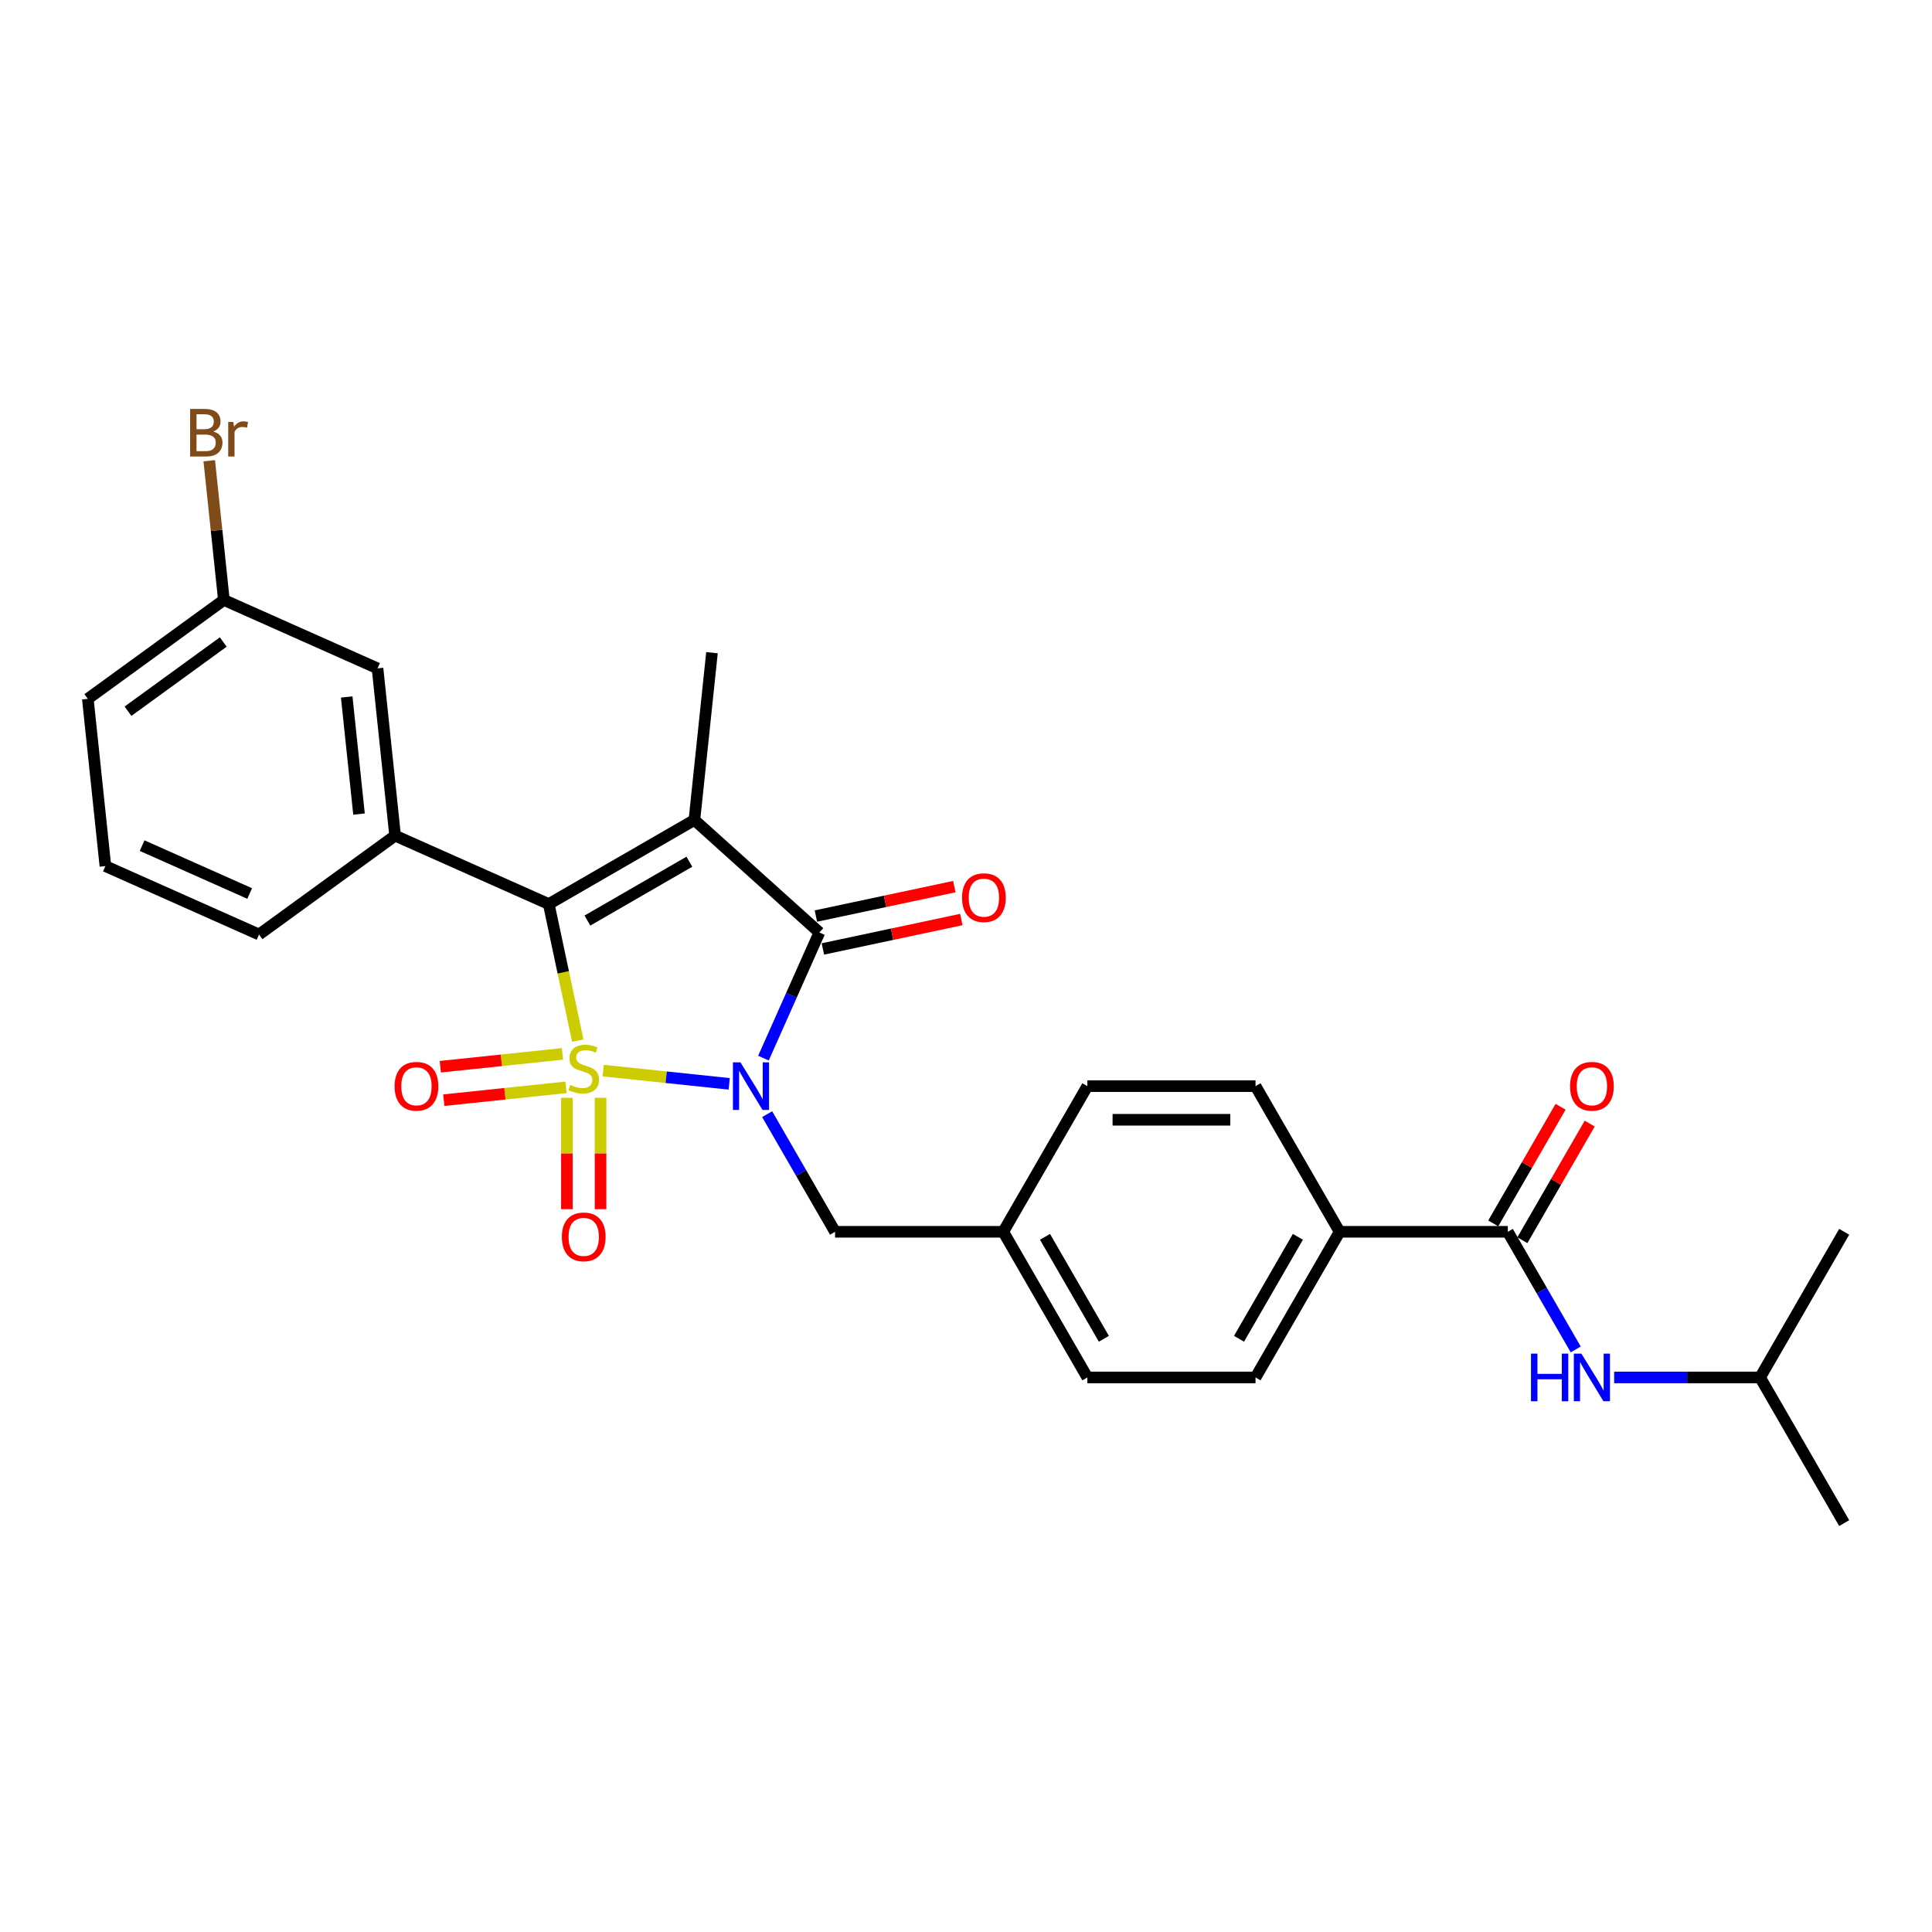 <?xml version='1.0' encoding='iso-8859-1'?>
<svg version='1.1' baseProfile='full'
              xmlns='http://www.w3.org/2000/svg'
                      xmlns:rdkit='http://www.rdkit.org/xml'
                      xmlns:xlink='http://www.w3.org/1999/xlink'
                  xml:space='preserve'
width='1000px' height='1000px' viewBox='0 0 1000 1000'>
<!-- END OF HEADER -->
<rect style='opacity:1.0;fill:#FFFFFF;stroke:none' width='1000' height='1000' x='0' y='0'> </rect>
<path class='bond-0' d='M 312.212,554.146 L 344.824,557.574' style='fill:none;fill-rule:evenodd;stroke:#CCCC00;stroke-width:6px;stroke-linecap:butt;stroke-linejoin:miter;stroke-opacity:1' />
<path class='bond-0' d='M 344.824,557.574 L 377.435,561.002' style='fill:none;fill-rule:evenodd;stroke:#0000FF;stroke-width:6px;stroke-linecap:butt;stroke-linejoin:miter;stroke-opacity:1' />
<path class='bond-1' d='M 299.056,538.619 L 291.545,503.278' style='fill:none;fill-rule:evenodd;stroke:#CCCC00;stroke-width:6px;stroke-linecap:butt;stroke-linejoin:miter;stroke-opacity:1' />
<path class='bond-1' d='M 291.545,503.278 L 284.033,467.937' style='fill:none;fill-rule:evenodd;stroke:#000000;stroke-width:6px;stroke-linecap:butt;stroke-linejoin:miter;stroke-opacity:1' />
<path class='bond-6' d='M 293.427,568.217 L 293.427,597.046' style='fill:none;fill-rule:evenodd;stroke:#CCCC00;stroke-width:6px;stroke-linecap:butt;stroke-linejoin:miter;stroke-opacity:1' />
<path class='bond-6' d='M 293.427,597.046 L 293.427,625.875' style='fill:none;fill-rule:evenodd;stroke:#FF0000;stroke-width:6px;stroke-linecap:butt;stroke-linejoin:miter;stroke-opacity:1' />
<path class='bond-6' d='M 310.837,568.217 L 310.837,597.046' style='fill:none;fill-rule:evenodd;stroke:#CCCC00;stroke-width:6px;stroke-linecap:butt;stroke-linejoin:miter;stroke-opacity:1' />
<path class='bond-6' d='M 310.837,597.046 L 310.837,625.875' style='fill:none;fill-rule:evenodd;stroke:#FF0000;stroke-width:6px;stroke-linecap:butt;stroke-linejoin:miter;stroke-opacity:1' />
<path class='bond-7' d='M 291.141,545.489 L 259.514,548.813' style='fill:none;fill-rule:evenodd;stroke:#CCCC00;stroke-width:6px;stroke-linecap:butt;stroke-linejoin:miter;stroke-opacity:1' />
<path class='bond-7' d='M 259.514,548.813 L 227.886,552.137' style='fill:none;fill-rule:evenodd;stroke:#FF0000;stroke-width:6px;stroke-linecap:butt;stroke-linejoin:miter;stroke-opacity:1' />
<path class='bond-7' d='M 292.961,562.804 L 261.334,566.128' style='fill:none;fill-rule:evenodd;stroke:#CCCC00;stroke-width:6px;stroke-linecap:butt;stroke-linejoin:miter;stroke-opacity:1' />
<path class='bond-7' d='M 261.334,566.128 L 229.706,569.452' style='fill:none;fill-rule:evenodd;stroke:#FF0000;stroke-width:6px;stroke-linecap:butt;stroke-linejoin:miter;stroke-opacity:1' />
<path class='bond-3' d='M 395.164,547.684 L 409.639,515.172' style='fill:none;fill-rule:evenodd;stroke:#0000FF;stroke-width:6px;stroke-linecap:butt;stroke-linejoin:miter;stroke-opacity:1' />
<path class='bond-3' d='M 409.639,515.172 L 424.114,482.66' style='fill:none;fill-rule:evenodd;stroke:#000000;stroke-width:6px;stroke-linecap:butt;stroke-linejoin:miter;stroke-opacity:1' />
<path class='bond-8' d='M 397.08,576.689 L 414.657,607.132' style='fill:none;fill-rule:evenodd;stroke:#0000FF;stroke-width:6px;stroke-linecap:butt;stroke-linejoin:miter;stroke-opacity:1' />
<path class='bond-8' d='M 414.657,607.132 L 432.233,637.576' style='fill:none;fill-rule:evenodd;stroke:#000000;stroke-width:6px;stroke-linecap:butt;stroke-linejoin:miter;stroke-opacity:1' />
<path class='bond-2' d='M 284.033,467.937 L 359.422,424.411' style='fill:none;fill-rule:evenodd;stroke:#000000;stroke-width:6px;stroke-linecap:butt;stroke-linejoin:miter;stroke-opacity:1' />
<path class='bond-2' d='M 304.046,476.486 L 356.819,446.018' style='fill:none;fill-rule:evenodd;stroke:#000000;stroke-width:6px;stroke-linecap:butt;stroke-linejoin:miter;stroke-opacity:1' />
<path class='bond-4' d='M 284.033,467.937 L 204.507,432.53' style='fill:none;fill-rule:evenodd;stroke:#000000;stroke-width:6px;stroke-linecap:butt;stroke-linejoin:miter;stroke-opacity:1' />
<path class='bond-14' d='M 359.422,424.411 L 368.521,337.836' style='fill:none;fill-rule:evenodd;stroke:#000000;stroke-width:6px;stroke-linecap:butt;stroke-linejoin:miter;stroke-opacity:1' />
<path class='bond-28' d='M 359.422,424.411 L 424.114,482.66' style='fill:none;fill-rule:evenodd;stroke:#000000;stroke-width:6px;stroke-linecap:butt;stroke-linejoin:miter;stroke-opacity:1' />
<path class='bond-10' d='M 425.924,491.175 L 461.753,483.56' style='fill:none;fill-rule:evenodd;stroke:#000000;stroke-width:6px;stroke-linecap:butt;stroke-linejoin:miter;stroke-opacity:1' />
<path class='bond-10' d='M 461.753,483.56 L 497.581,475.944' style='fill:none;fill-rule:evenodd;stroke:#FF0000;stroke-width:6px;stroke-linecap:butt;stroke-linejoin:miter;stroke-opacity:1' />
<path class='bond-10' d='M 422.304,474.145 L 458.133,466.53' style='fill:none;fill-rule:evenodd;stroke:#000000;stroke-width:6px;stroke-linecap:butt;stroke-linejoin:miter;stroke-opacity:1' />
<path class='bond-10' d='M 458.133,466.53 L 493.961,458.914' style='fill:none;fill-rule:evenodd;stroke:#FF0000;stroke-width:6px;stroke-linecap:butt;stroke-linejoin:miter;stroke-opacity:1' />
<path class='bond-12' d='M 204.507,432.53 L 195.407,345.955' style='fill:none;fill-rule:evenodd;stroke:#000000;stroke-width:6px;stroke-linecap:butt;stroke-linejoin:miter;stroke-opacity:1' />
<path class='bond-12' d='M 185.827,421.364 L 179.457,360.761' style='fill:none;fill-rule:evenodd;stroke:#000000;stroke-width:6px;stroke-linecap:butt;stroke-linejoin:miter;stroke-opacity:1' />
<path class='bond-21' d='M 204.507,432.53 L 134.08,483.698' style='fill:none;fill-rule:evenodd;stroke:#000000;stroke-width:6px;stroke-linecap:butt;stroke-linejoin:miter;stroke-opacity:1' />
<path class='bond-5' d='M 780.441,637.576 L 693.389,637.576' style='fill:none;fill-rule:evenodd;stroke:#000000;stroke-width:6px;stroke-linecap:butt;stroke-linejoin:miter;stroke-opacity:1' />
<path class='bond-9' d='M 780.441,637.576 L 798.018,668.019' style='fill:none;fill-rule:evenodd;stroke:#000000;stroke-width:6px;stroke-linecap:butt;stroke-linejoin:miter;stroke-opacity:1' />
<path class='bond-9' d='M 798.018,668.019 L 815.594,698.462' style='fill:none;fill-rule:evenodd;stroke:#0000FF;stroke-width:6px;stroke-linecap:butt;stroke-linejoin:miter;stroke-opacity:1' />
<path class='bond-13' d='M 787.98,641.928 L 805.406,611.746' style='fill:none;fill-rule:evenodd;stroke:#000000;stroke-width:6px;stroke-linecap:butt;stroke-linejoin:miter;stroke-opacity:1' />
<path class='bond-13' d='M 805.406,611.746 L 822.831,581.564' style='fill:none;fill-rule:evenodd;stroke:#FF0000;stroke-width:6px;stroke-linecap:butt;stroke-linejoin:miter;stroke-opacity:1' />
<path class='bond-13' d='M 772.902,633.223 L 790.328,603.041' style='fill:none;fill-rule:evenodd;stroke:#000000;stroke-width:6px;stroke-linecap:butt;stroke-linejoin:miter;stroke-opacity:1' />
<path class='bond-13' d='M 790.328,603.041 L 807.754,572.859' style='fill:none;fill-rule:evenodd;stroke:#FF0000;stroke-width:6px;stroke-linecap:butt;stroke-linejoin:miter;stroke-opacity:1' />
<path class='bond-17' d='M 432.233,637.576 L 519.285,637.576' style='fill:none;fill-rule:evenodd;stroke:#000000;stroke-width:6px;stroke-linecap:butt;stroke-linejoin:miter;stroke-opacity:1' />
<path class='bond-23' d='M 835.493,712.965 L 873.256,712.965' style='fill:none;fill-rule:evenodd;stroke:#0000FF;stroke-width:6px;stroke-linecap:butt;stroke-linejoin:miter;stroke-opacity:1' />
<path class='bond-23' d='M 873.256,712.965 L 911.019,712.965' style='fill:none;fill-rule:evenodd;stroke:#000000;stroke-width:6px;stroke-linecap:butt;stroke-linejoin:miter;stroke-opacity:1' />
<path class='bond-11' d='M 693.389,637.576 L 649.863,712.965' style='fill:none;fill-rule:evenodd;stroke:#000000;stroke-width:6px;stroke-linecap:butt;stroke-linejoin:miter;stroke-opacity:1' />
<path class='bond-11' d='M 671.782,640.179 L 641.314,692.951' style='fill:none;fill-rule:evenodd;stroke:#000000;stroke-width:6px;stroke-linecap:butt;stroke-linejoin:miter;stroke-opacity:1' />
<path class='bond-30' d='M 693.389,637.576 L 649.863,562.186' style='fill:none;fill-rule:evenodd;stroke:#000000;stroke-width:6px;stroke-linecap:butt;stroke-linejoin:miter;stroke-opacity:1' />
<path class='bond-18' d='M 195.407,345.955 L 115.881,310.547' style='fill:none;fill-rule:evenodd;stroke:#000000;stroke-width:6px;stroke-linecap:butt;stroke-linejoin:miter;stroke-opacity:1' />
<path class='bond-15' d='M 649.863,712.965 L 562.811,712.965' style='fill:none;fill-rule:evenodd;stroke:#000000;stroke-width:6px;stroke-linecap:butt;stroke-linejoin:miter;stroke-opacity:1' />
<path class='bond-16' d='M 649.863,562.186 L 562.811,562.186' style='fill:none;fill-rule:evenodd;stroke:#000000;stroke-width:6px;stroke-linecap:butt;stroke-linejoin:miter;stroke-opacity:1' />
<path class='bond-16' d='M 636.805,579.597 L 575.869,579.597' style='fill:none;fill-rule:evenodd;stroke:#000000;stroke-width:6px;stroke-linecap:butt;stroke-linejoin:miter;stroke-opacity:1' />
<path class='bond-19' d='M 519.285,637.576 L 562.811,562.186' style='fill:none;fill-rule:evenodd;stroke:#000000;stroke-width:6px;stroke-linecap:butt;stroke-linejoin:miter;stroke-opacity:1' />
<path class='bond-20' d='M 519.285,637.576 L 562.811,712.965' style='fill:none;fill-rule:evenodd;stroke:#000000;stroke-width:6px;stroke-linecap:butt;stroke-linejoin:miter;stroke-opacity:1' />
<path class='bond-20' d='M 540.892,640.179 L 571.36,692.951' style='fill:none;fill-rule:evenodd;stroke:#000000;stroke-width:6px;stroke-linecap:butt;stroke-linejoin:miter;stroke-opacity:1' />
<path class='bond-22' d='M 115.881,310.547 L 112.094,274.511' style='fill:none;fill-rule:evenodd;stroke:#000000;stroke-width:6px;stroke-linecap:butt;stroke-linejoin:miter;stroke-opacity:1' />
<path class='bond-22' d='M 112.094,274.511 L 108.306,238.475' style='fill:none;fill-rule:evenodd;stroke:#7F4C19;stroke-width:6px;stroke-linecap:butt;stroke-linejoin:miter;stroke-opacity:1' />
<path class='bond-29' d='M 115.881,310.547 L 45.455,361.715' style='fill:none;fill-rule:evenodd;stroke:#000000;stroke-width:6px;stroke-linecap:butt;stroke-linejoin:miter;stroke-opacity:1' />
<path class='bond-29' d='M 115.551,332.308 L 66.252,368.126' style='fill:none;fill-rule:evenodd;stroke:#000000;stroke-width:6px;stroke-linecap:butt;stroke-linejoin:miter;stroke-opacity:1' />
<path class='bond-24' d='M 134.08,483.698 L 54.554,448.291' style='fill:none;fill-rule:evenodd;stroke:#000000;stroke-width:6px;stroke-linecap:butt;stroke-linejoin:miter;stroke-opacity:1' />
<path class='bond-24' d='M 129.233,462.482 L 73.564,437.696' style='fill:none;fill-rule:evenodd;stroke:#000000;stroke-width:6px;stroke-linecap:butt;stroke-linejoin:miter;stroke-opacity:1' />
<path class='bond-26' d='M 911.019,712.965 L 954.545,788.354' style='fill:none;fill-rule:evenodd;stroke:#000000;stroke-width:6px;stroke-linecap:butt;stroke-linejoin:miter;stroke-opacity:1' />
<path class='bond-27' d='M 911.019,712.965 L 954.545,637.576' style='fill:none;fill-rule:evenodd;stroke:#000000;stroke-width:6px;stroke-linecap:butt;stroke-linejoin:miter;stroke-opacity:1' />
<path class='bond-25' d='M 54.554,448.291 L 45.455,361.715' style='fill:none;fill-rule:evenodd;stroke:#000000;stroke-width:6px;stroke-linecap:butt;stroke-linejoin:miter;stroke-opacity:1' />
<path  class='atom-0' d='M 295.168 561.548
Q 295.446 561.653, 296.595 562.14
Q 297.744 562.628, 298.998 562.941
Q 300.286 563.22, 301.54 563.22
Q 303.873 563.22, 305.231 562.106
Q 306.589 560.956, 306.589 558.972
Q 306.589 557.614, 305.892 556.778
Q 305.231 555.942, 304.186 555.49
Q 303.142 555.037, 301.401 554.515
Q 299.207 553.853, 297.884 553.226
Q 296.595 552.599, 295.655 551.276
Q 294.75 549.953, 294.75 547.725
Q 294.75 544.626, 296.839 542.71
Q 298.963 540.795, 303.142 540.795
Q 305.997 540.795, 309.235 542.153
L 308.434 544.834
Q 305.475 543.616, 303.246 543.616
Q 300.843 543.616, 299.52 544.626
Q 298.197 545.6, 298.232 547.307
Q 298.232 548.63, 298.893 549.431
Q 299.59 550.232, 300.565 550.684
Q 301.575 551.137, 303.246 551.659
Q 305.475 552.356, 306.798 553.052
Q 308.121 553.749, 309.061 555.176
Q 310.036 556.569, 310.036 558.972
Q 310.036 562.384, 307.738 564.23
Q 305.475 566.04, 301.679 566.04
Q 299.485 566.04, 297.814 565.553
Q 296.177 565.1, 294.227 564.299
L 295.168 561.548
' fill='#CCCC00'/>
<path  class='atom-1' d='M 383.258 549.86
L 391.336 562.918
Q 392.137 564.206, 393.425 566.539
Q 394.714 568.872, 394.783 569.011
L 394.783 549.86
L 398.056 549.86
L 398.056 574.513
L 394.679 574.513
L 386.008 560.236
Q 384.999 558.565, 383.919 556.65
Q 382.874 554.735, 382.561 554.143
L 382.561 574.513
L 379.358 574.513
L 379.358 549.86
L 383.258 549.86
' fill='#0000FF'/>
<path  class='atom-7' d='M 290.815 640.209
Q 290.815 634.289, 293.74 630.981
Q 296.665 627.673, 302.132 627.673
Q 307.599 627.673, 310.524 630.981
Q 313.449 634.289, 313.449 640.209
Q 313.449 646.198, 310.489 649.61
Q 307.529 652.988, 302.132 652.988
Q 296.7 652.988, 293.74 649.61
Q 290.815 646.233, 290.815 640.209
M 302.132 650.202
Q 305.892 650.202, 307.912 647.695
Q 309.966 645.153, 309.966 640.209
Q 309.966 635.369, 307.912 632.931
Q 305.892 630.459, 302.132 630.459
Q 298.371 630.459, 296.317 632.896
Q 294.297 635.334, 294.297 640.209
Q 294.297 645.188, 296.317 647.695
Q 298.371 650.202, 302.132 650.202
' fill='#FF0000'/>
<path  class='atom-8' d='M 204.24 562.256
Q 204.24 556.336, 207.165 553.029
Q 210.09 549.721, 215.557 549.721
Q 221.023 549.721, 223.948 553.029
Q 226.873 556.336, 226.873 562.256
Q 226.873 568.245, 223.914 571.658
Q 220.954 575.035, 215.557 575.035
Q 210.125 575.035, 207.165 571.658
Q 204.24 568.28, 204.24 562.256
M 215.557 572.25
Q 219.317 572.25, 221.337 569.743
Q 223.391 567.201, 223.391 562.256
Q 223.391 557.416, 221.337 554.978
Q 219.317 552.506, 215.557 552.506
Q 211.796 552.506, 209.741 554.944
Q 207.722 557.381, 207.722 562.256
Q 207.722 567.235, 209.741 569.743
Q 211.796 572.25, 215.557 572.25
' fill='#FF0000'/>
<path  class='atom-10' d='M 792.437 700.638
L 795.78 700.638
L 795.78 711.119
L 808.385 711.119
L 808.385 700.638
L 811.728 700.638
L 811.728 725.292
L 808.385 725.292
L 808.385 713.905
L 795.78 713.905
L 795.78 725.292
L 792.437 725.292
L 792.437 700.638
' fill='#0000FF'/>
<path  class='atom-10' d='M 818.518 700.638
L 826.596 713.696
Q 827.397 714.985, 828.686 717.318
Q 829.974 719.651, 830.044 719.79
L 830.044 700.638
L 833.317 700.638
L 833.317 725.292
L 829.939 725.292
L 821.269 711.015
Q 820.259 709.344, 819.179 707.428
Q 818.135 705.513, 817.821 704.921
L 817.821 725.292
L 814.618 725.292
L 814.618 700.638
L 818.518 700.638
' fill='#0000FF'/>
<path  class='atom-11' d='M 497.947 464.631
Q 497.947 458.711, 500.872 455.403
Q 503.797 452.095, 509.264 452.095
Q 514.731 452.095, 517.656 455.403
Q 520.581 458.711, 520.581 464.631
Q 520.581 470.62, 517.621 474.032
Q 514.661 477.41, 509.264 477.41
Q 503.832 477.41, 500.872 474.032
Q 497.947 470.655, 497.947 464.631
M 509.264 474.624
Q 513.025 474.624, 515.044 472.117
Q 517.099 469.575, 517.099 464.631
Q 517.099 459.791, 515.044 457.353
Q 513.025 454.881, 509.264 454.881
Q 505.503 454.881, 503.449 457.318
Q 501.429 459.756, 501.429 464.631
Q 501.429 469.61, 503.449 472.117
Q 505.503 474.624, 509.264 474.624
' fill='#FF0000'/>
<path  class='atom-14' d='M 812.651 562.256
Q 812.651 556.336, 815.576 553.029
Q 818.5 549.721, 823.967 549.721
Q 829.434 549.721, 832.359 553.029
Q 835.284 556.336, 835.284 562.256
Q 835.284 568.245, 832.324 571.658
Q 829.365 575.035, 823.967 575.035
Q 818.535 575.035, 815.576 571.658
Q 812.651 568.28, 812.651 562.256
M 823.967 572.25
Q 827.728 572.25, 829.748 569.743
Q 831.802 567.201, 831.802 562.256
Q 831.802 557.416, 829.748 554.978
Q 827.728 552.506, 823.967 552.506
Q 820.207 552.506, 818.152 554.944
Q 816.133 557.381, 816.133 562.256
Q 816.133 567.235, 818.152 569.743
Q 820.207 572.25, 823.967 572.25
' fill='#FF0000'/>
<path  class='atom-23' d='M 110.386 223.345
Q 112.754 224.007, 113.937 225.47
Q 115.156 226.897, 115.156 229.021
Q 115.156 232.434, 112.962 234.384
Q 110.804 236.299, 106.695 236.299
L 98.407 236.299
L 98.407 211.646
L 105.685 211.646
Q 109.898 211.646, 112.022 213.352
Q 114.146 215.058, 114.146 218.192
Q 114.146 221.918, 110.386 223.345
M 101.715 214.431
L 101.715 222.162
L 105.685 222.162
Q 108.122 222.162, 109.376 221.187
Q 110.664 220.177, 110.664 218.192
Q 110.664 214.431, 105.685 214.431
L 101.715 214.431
M 106.695 233.513
Q 109.097 233.513, 110.386 232.364
Q 111.674 231.215, 111.674 229.021
Q 111.674 227.002, 110.246 225.992
Q 108.854 224.947, 106.172 224.947
L 101.715 224.947
L 101.715 233.513
L 106.695 233.513
' fill='#7F4C19'/>
<path  class='atom-23' d='M 120.762 218.401
L 121.145 220.873
Q 123.026 218.088, 126.09 218.088
Q 127.065 218.088, 128.388 218.436
L 127.866 221.361
Q 126.368 221.012, 125.533 221.012
Q 124.07 221.012, 123.095 221.604
Q 122.155 222.162, 121.389 223.52
L 121.389 236.299
L 118.116 236.299
L 118.116 218.401
L 120.762 218.401
' fill='#7F4C19'/>
</svg>
